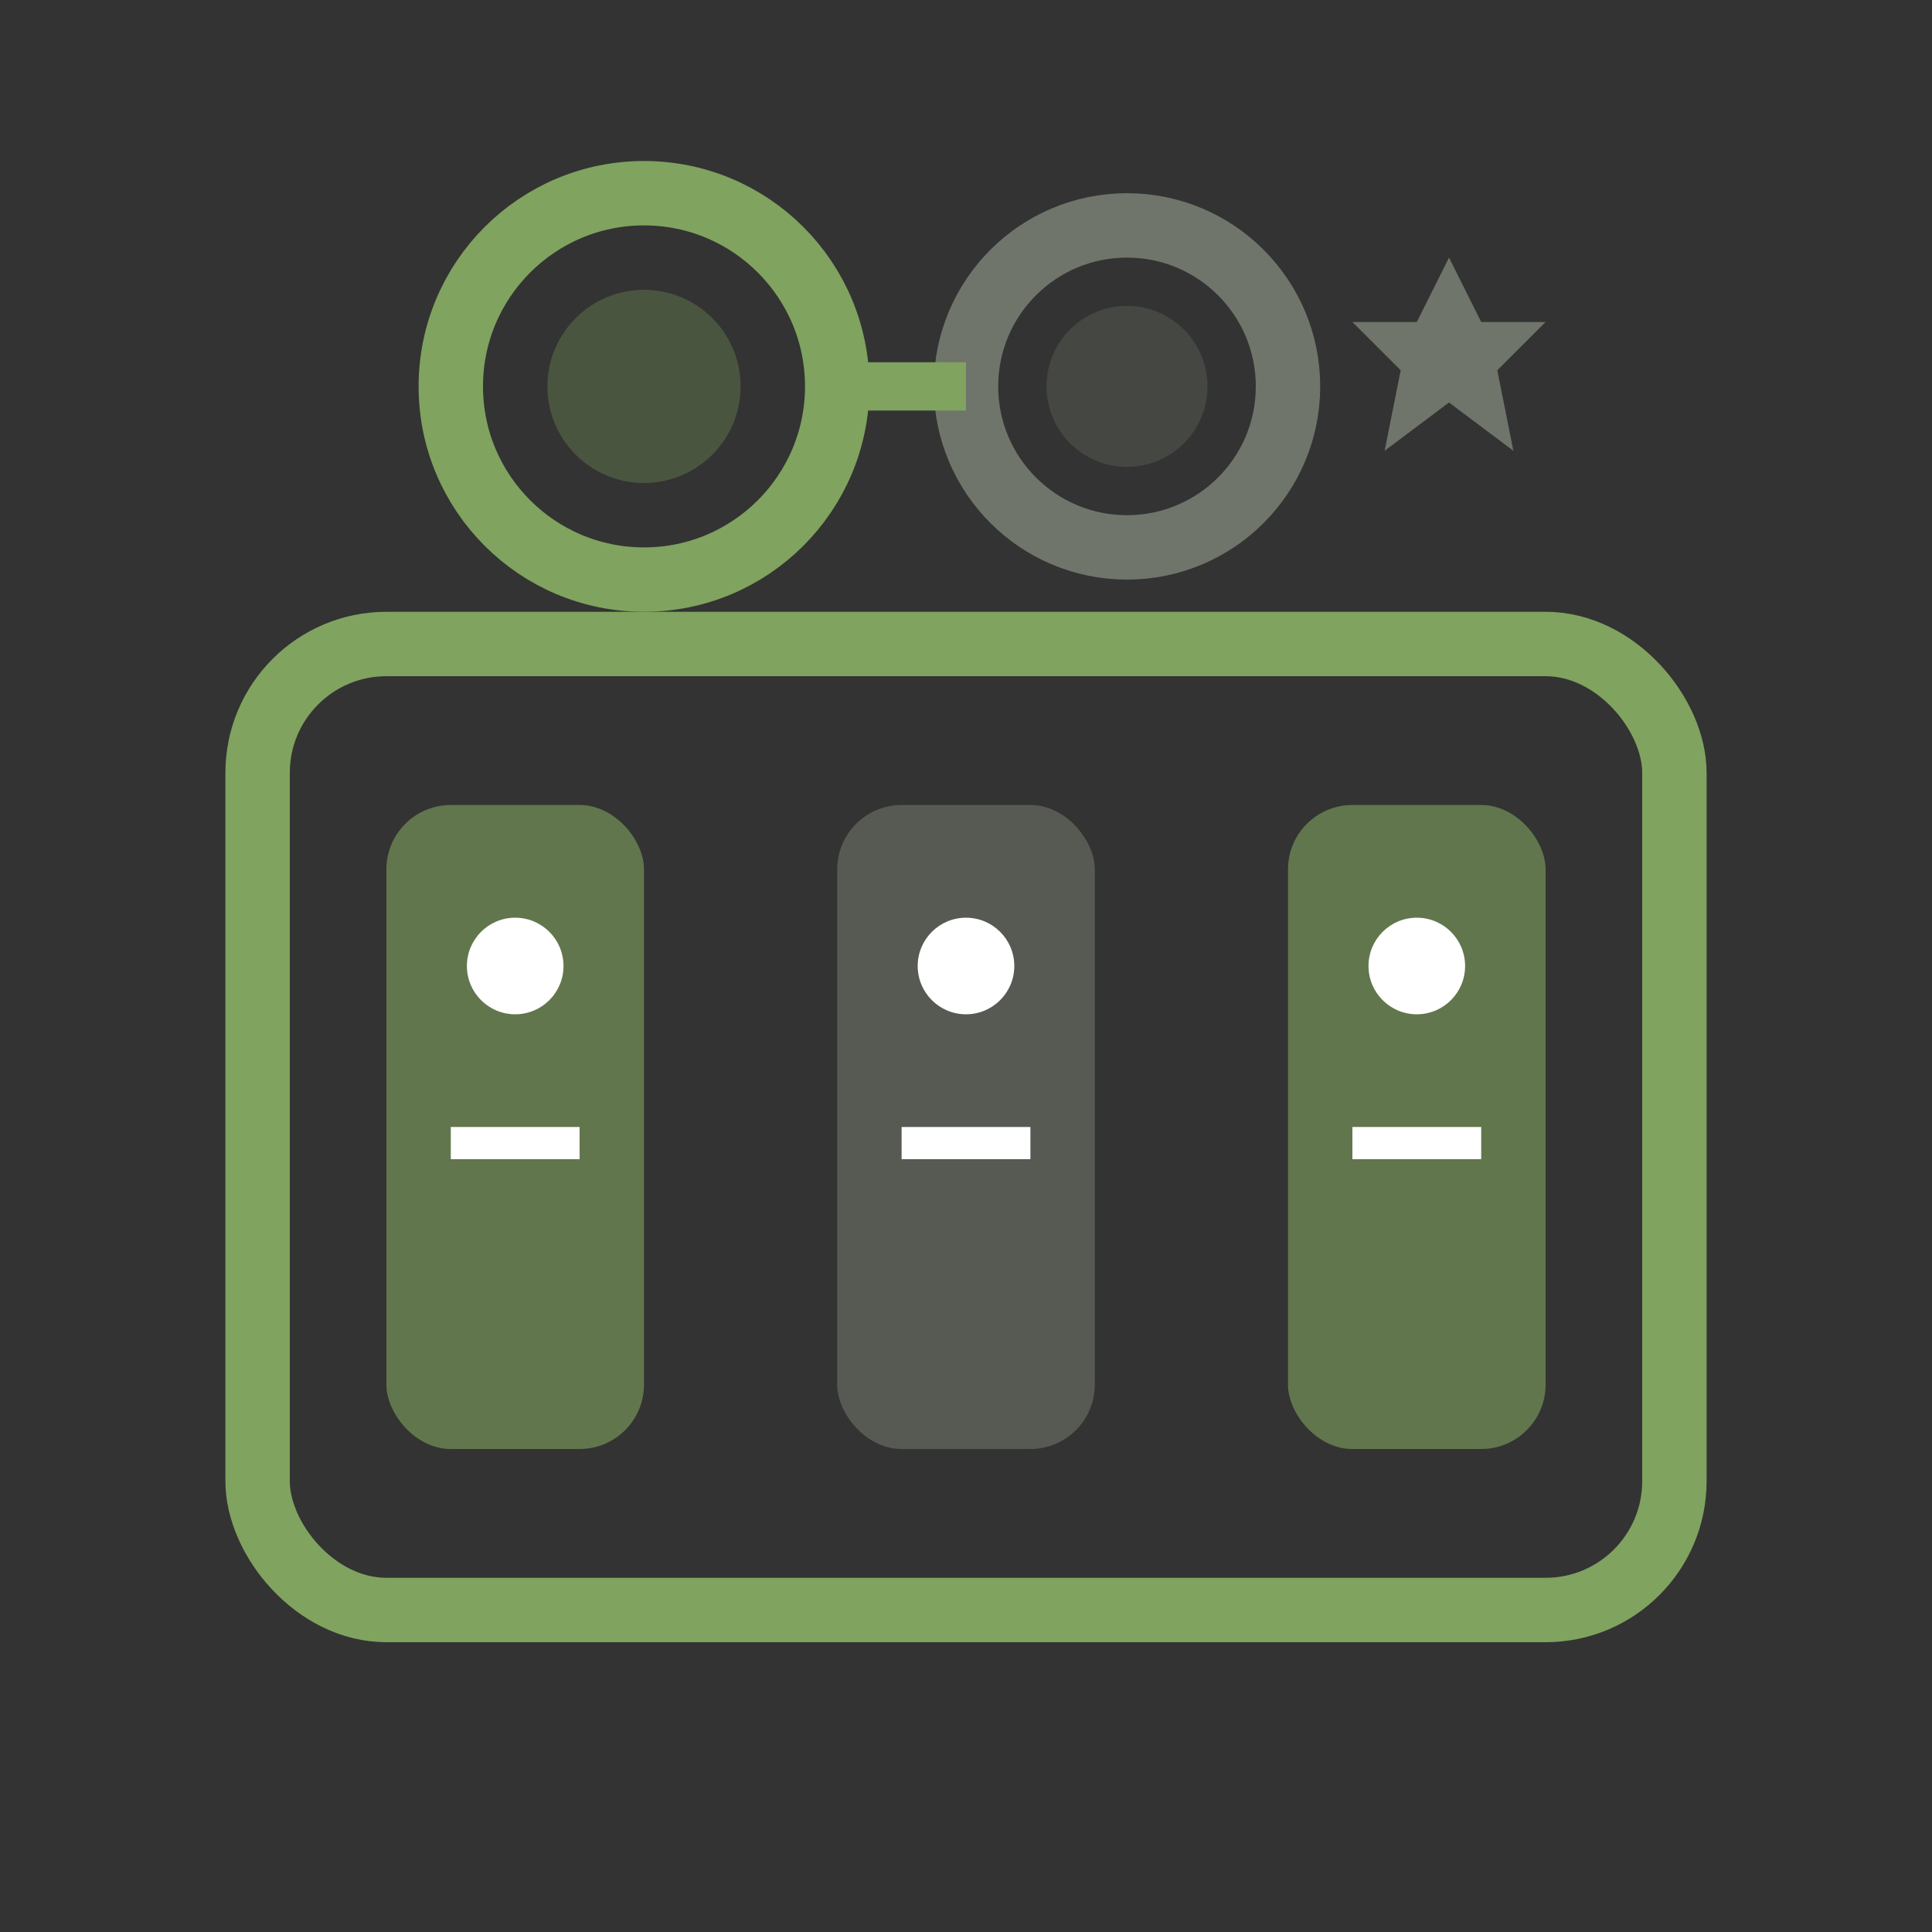 <svg width="60" height="60" viewBox="0 0 60 60" fill="none" xmlns="http://www.w3.org/2000/svg">
  <rect x="0" y="0" width="60" height="60" fill="#333333" stroke="none"/>
  <!-- Service/Tools representation -->
  
  <!-- Main service container -->
  <rect x="8" y="20" width="44" height="30" rx="4" fill="none" stroke="#80a35f" stroke-width="2"/>
  
  <!-- Different service types represented as tools/modules -->
  <rect x="12" y="25" width="8" height="20" rx="2" fill="#80a35f" opacity="0.6"/>
  <rect x="26" y="25" width="8" height="20" rx="2" fill="#6f756a" opacity="0.6"/>
  <rect x="40" y="25" width="8" height="20" rx="2" fill="#80a35f" opacity="0.6"/>
  
  <!-- Service indicators -->
  <circle cx="16" cy="30" r="1.5" fill="white"/>
  <circle cx="30" cy="30" r="1.5" fill="white"/>
  <circle cx="44" cy="30" r="1.5" fill="white"/>
  
  <rect x="14" y="35" width="4" height="1" fill="white"/>
  <rect x="28" y="35" width="4" height="1" fill="white"/>
  <rect x="42" y="35" width="4" height="1" fill="white"/>
  
  <!-- Gears representing services working together -->
  <circle cx="20" cy="12" r="6" fill="none" stroke="#80a35f" stroke-width="2"/>
  <circle cx="20" cy="12" r="3" fill="#80a35f" opacity="0.3"/>
  
  <circle cx="35" cy="12" r="5" fill="none" stroke="#6f756a" stroke-width="2"/>
  <circle cx="35" cy="12" r="2.5" fill="#6f756a" opacity="0.3"/>
  
  <!-- Connection lines -->
  <path d="M26 12 L30 12" stroke="#80a35f" stroke-width="1.5"/>
  
  <!-- Quality/excellence star -->
  <path d="M45 8 L46 10 L48 10 L46.5 11.5 L47 14 L45 12.5 L43 14 L43.5 11.5 L42 10 L44 10 Z" fill="#6f756a"/>
</svg>
